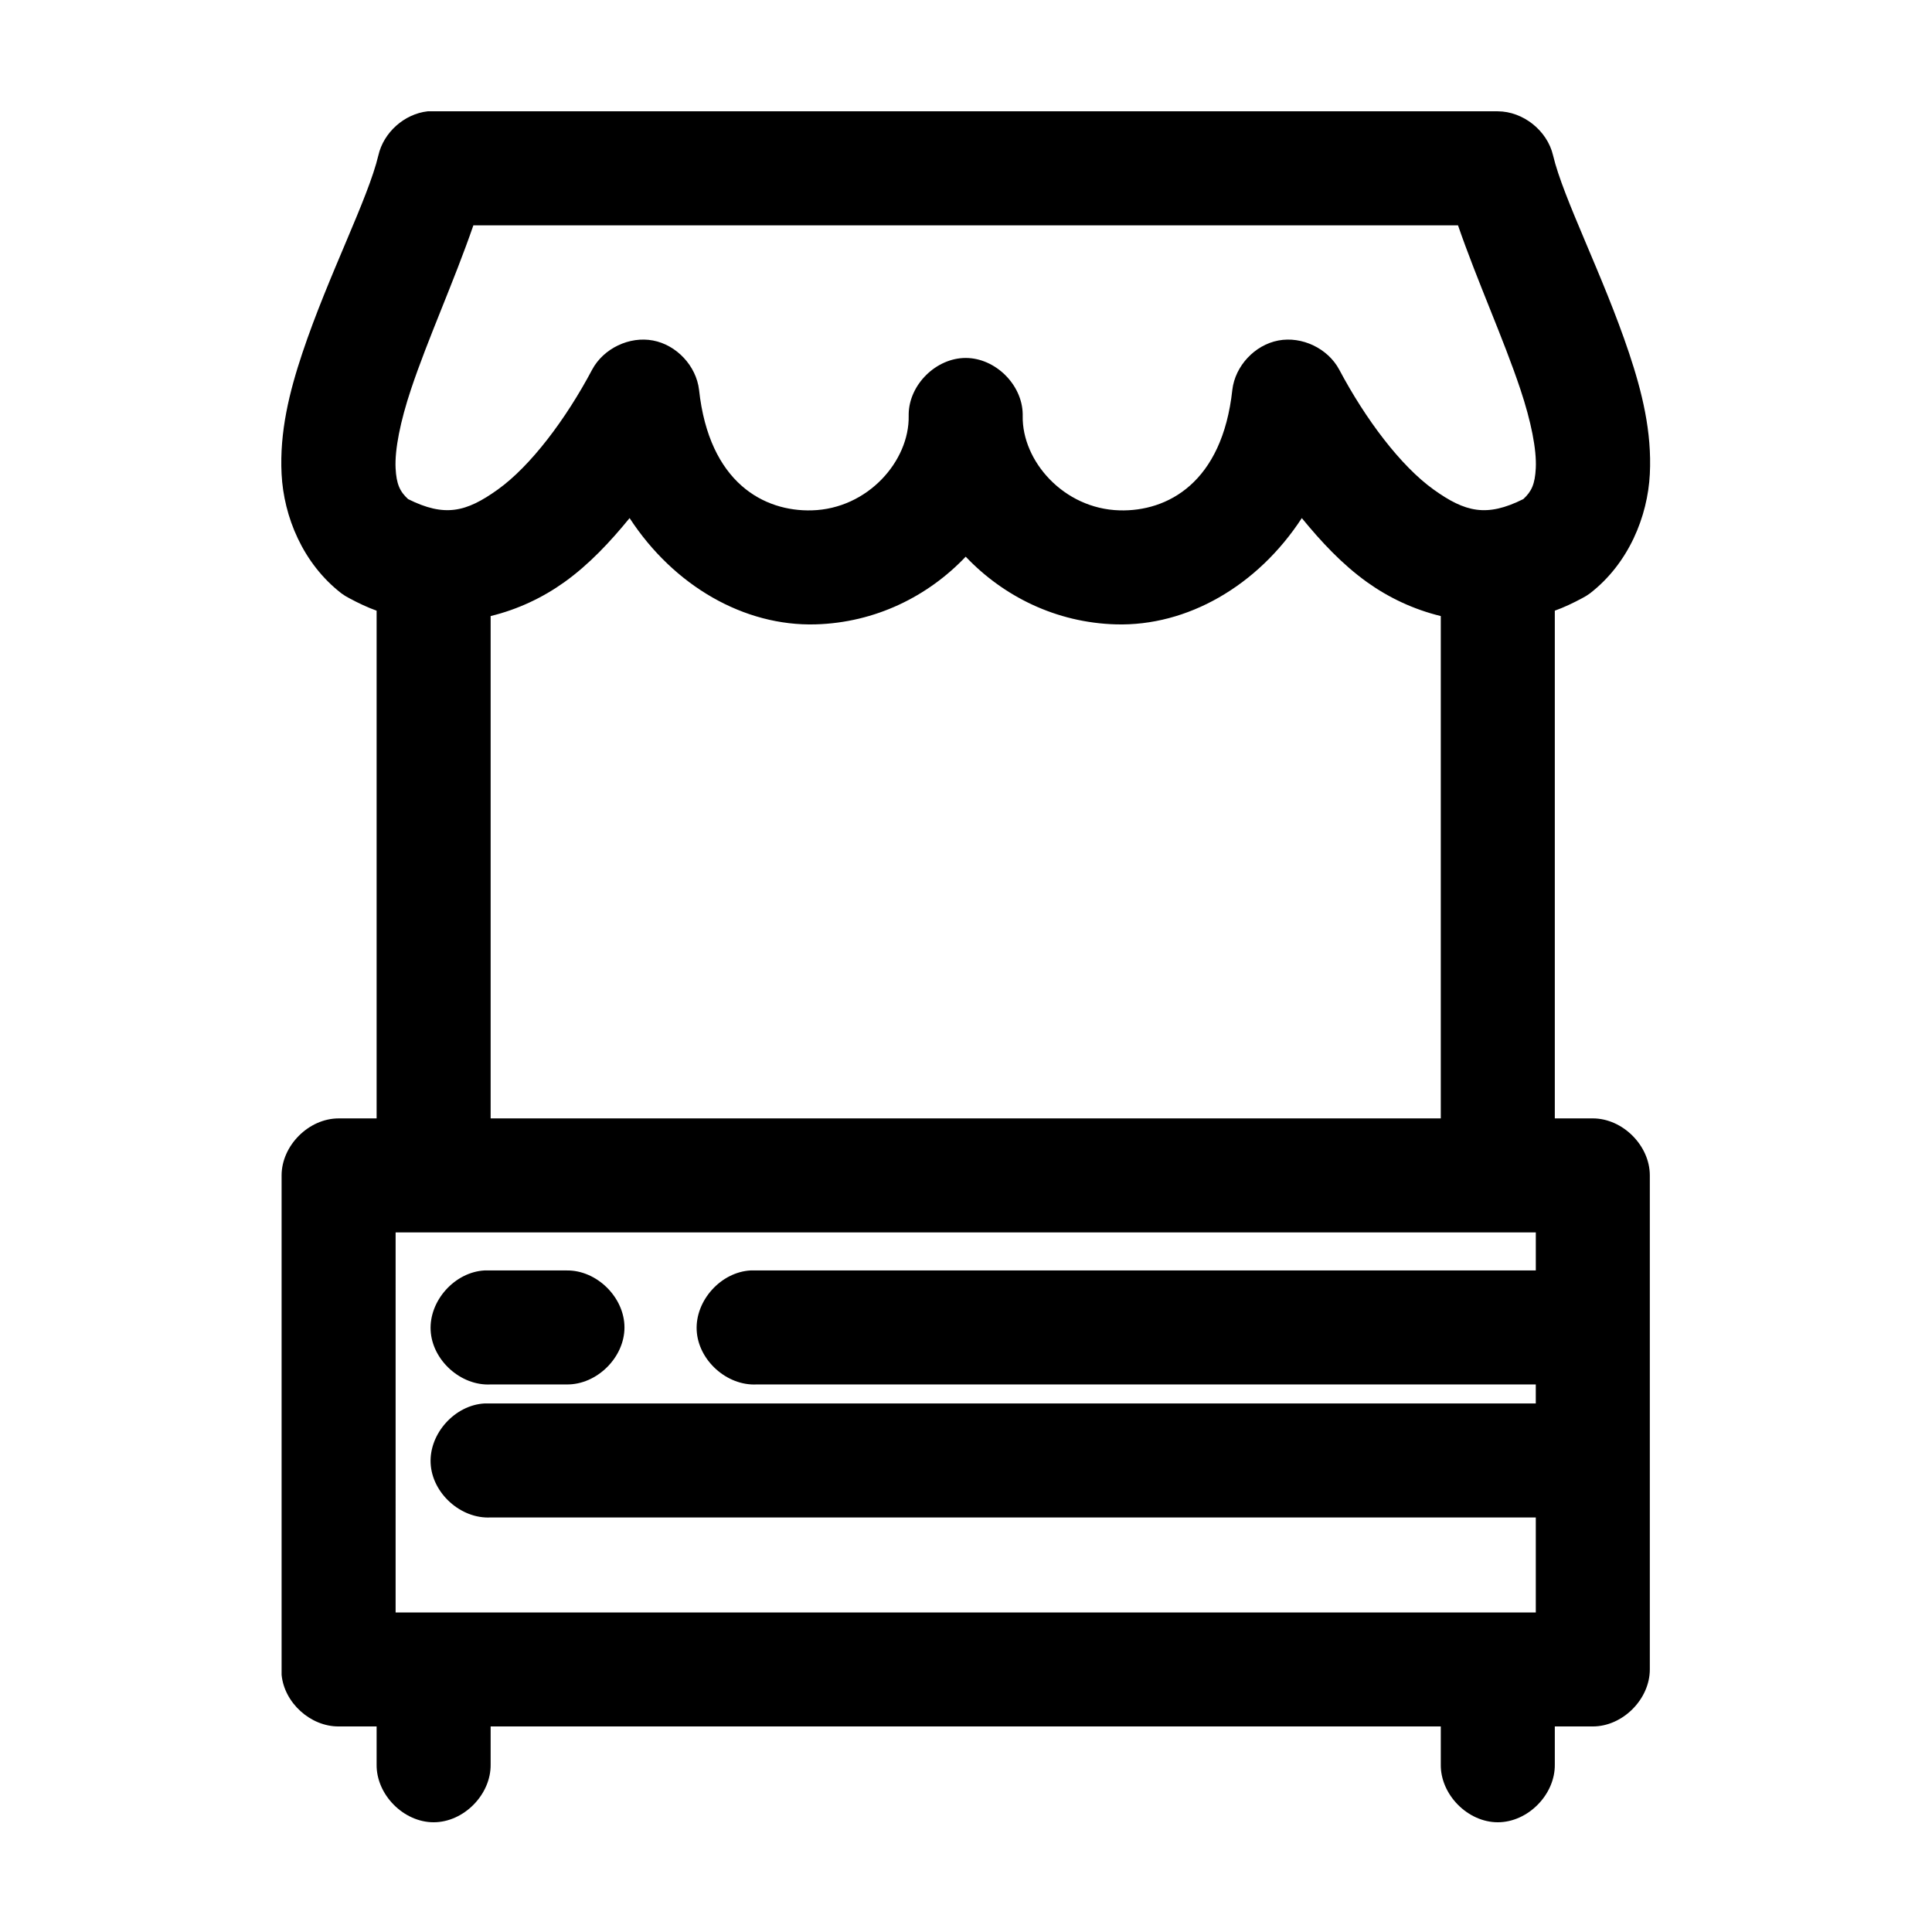 <?xml version="1.0" encoding="UTF-8"?>
<!-- Uploaded to: ICON Repo, www.svgrepo.com, Generator: ICON Repo Mixer Tools -->
<svg fill="#000000" width="800px" height="800px" version="1.1" viewBox="144 144 512 512" xmlns="http://www.w3.org/2000/svg">
 <path d="m257.34 173.5c-6.184 0.688-11.672 5.582-13.062 11.645-2.695 11.465-13.27 31.836-20.145 52.402-3.438 10.285-6.078 20.887-5.508 32.102 0.57 11.219 5.582 23.664 15.895 31.629 0.648 0.473 1.332 0.895 2.047 1.258 2.379 1.281 4.816 2.434 7.238 3.305v134.55h-10.07c-7.91 0-15.105 7.195-15.109 15.105v132.34c0.699 7.426 7.648 13.723 15.109 13.691h10.07v10.07c-0.113 7.981 7.125 15.324 15.109 15.324 7.984 0 15.223-7.34 15.109-15.324v-10.07h251.8v10.07c-0.113 7.981 7.125 15.324 15.109 15.324 7.984 0 15.223-7.34 15.109-15.324v-10.07h10.07c7.91 0 15.105-7.199 15.109-15.105v-130.93c0-7.91-7.199-15.105-15.109-15.105h-10.07v-134.55c2.426-0.871 4.859-2.023 7.238-3.305 0.715-0.363 1.398-0.785 2.047-1.258 10.312-7.969 15.324-20.414 15.895-31.629 0.57-11.219-2.07-21.82-5.508-32.102-6.875-20.57-17.449-40.938-20.145-52.402-1.543-6.543-7.914-11.613-14.637-11.645h-283.59zm12.117 30.215h260.93c5.168 14.961 12.016 29.945 16.523 43.434 2.844 8.504 4.34 16.012 4.09 20.93-0.215 4.207-1.109 6.16-3.305 8.184-9.719 4.856-15.395 3.477-23.762-2.519-8.742-6.262-18.055-18.652-25.023-31.789-3.008-5.621-9.859-8.902-16.129-7.719-6.266 1.184-11.449 6.738-12.199 13.07-2.676 24.734-17.293 32.297-29.902 31.945-14.852-0.414-25.871-13.141-25.652-25.02 0-0.16 0.004-0.312 0-0.473-0.109-7.84-7.269-14.895-15.109-14.895-7.84 0-14.996 7.055-15.109 14.895-0.004 0.16 0 0.312 0 0.473 0.219 11.883-10.797 24.609-25.652 25.02-12.605 0.352-27.227-7.211-29.902-31.945-0.75-6.332-5.934-11.887-12.199-13.07s-13.117 2.098-16.129 7.719c-6.965 13.133-16.281 25.527-25.023 31.789-8.371 5.996-14.043 7.371-23.762 2.519-2.195-2.023-3.09-3.977-3.305-8.184-0.25-4.918 1.25-12.426 4.09-20.93 4.508-13.488 11.359-28.473 16.523-43.434zm41.391 77.582c11.77 18.043 30.426 28.691 49.258 28.168 15.863-0.441 29.848-7.438 39.816-17.941 9.969 10.5 23.953 17.5 39.816 17.941 18.832 0.523 37.488-10.125 49.258-28.168 5.113 6.254 10.676 12.242 17.312 16.996 5.699 4.082 12.332 7.227 19.516 8.969v133.13h-251.8v-133.13c7.18-1.742 13.812-4.887 19.516-8.969 6.637-4.754 12.199-10.742 17.312-16.996zm-62.004 189.31h302.16v10.07h-208.05c-7.91 0.414-14.734 7.984-14.324 15.895 0.41 7.91 7.984 14.734 15.898 14.32h206.47v5.035h-278.55c-7.91 0.414-14.734 7.984-14.324 15.895 0.41 7.91 7.984 14.734 15.898 14.32h276.98v25.18h-302.16zm23.605 10.07c-7.91 0.414-14.734 7.984-14.324 15.895 0.41 7.91 7.984 14.734 15.898 14.32h20.145c7.981 0.109 15.324-7.125 15.324-15.105 0-7.981-7.34-15.219-15.324-15.105h-21.719z"/>
</svg>